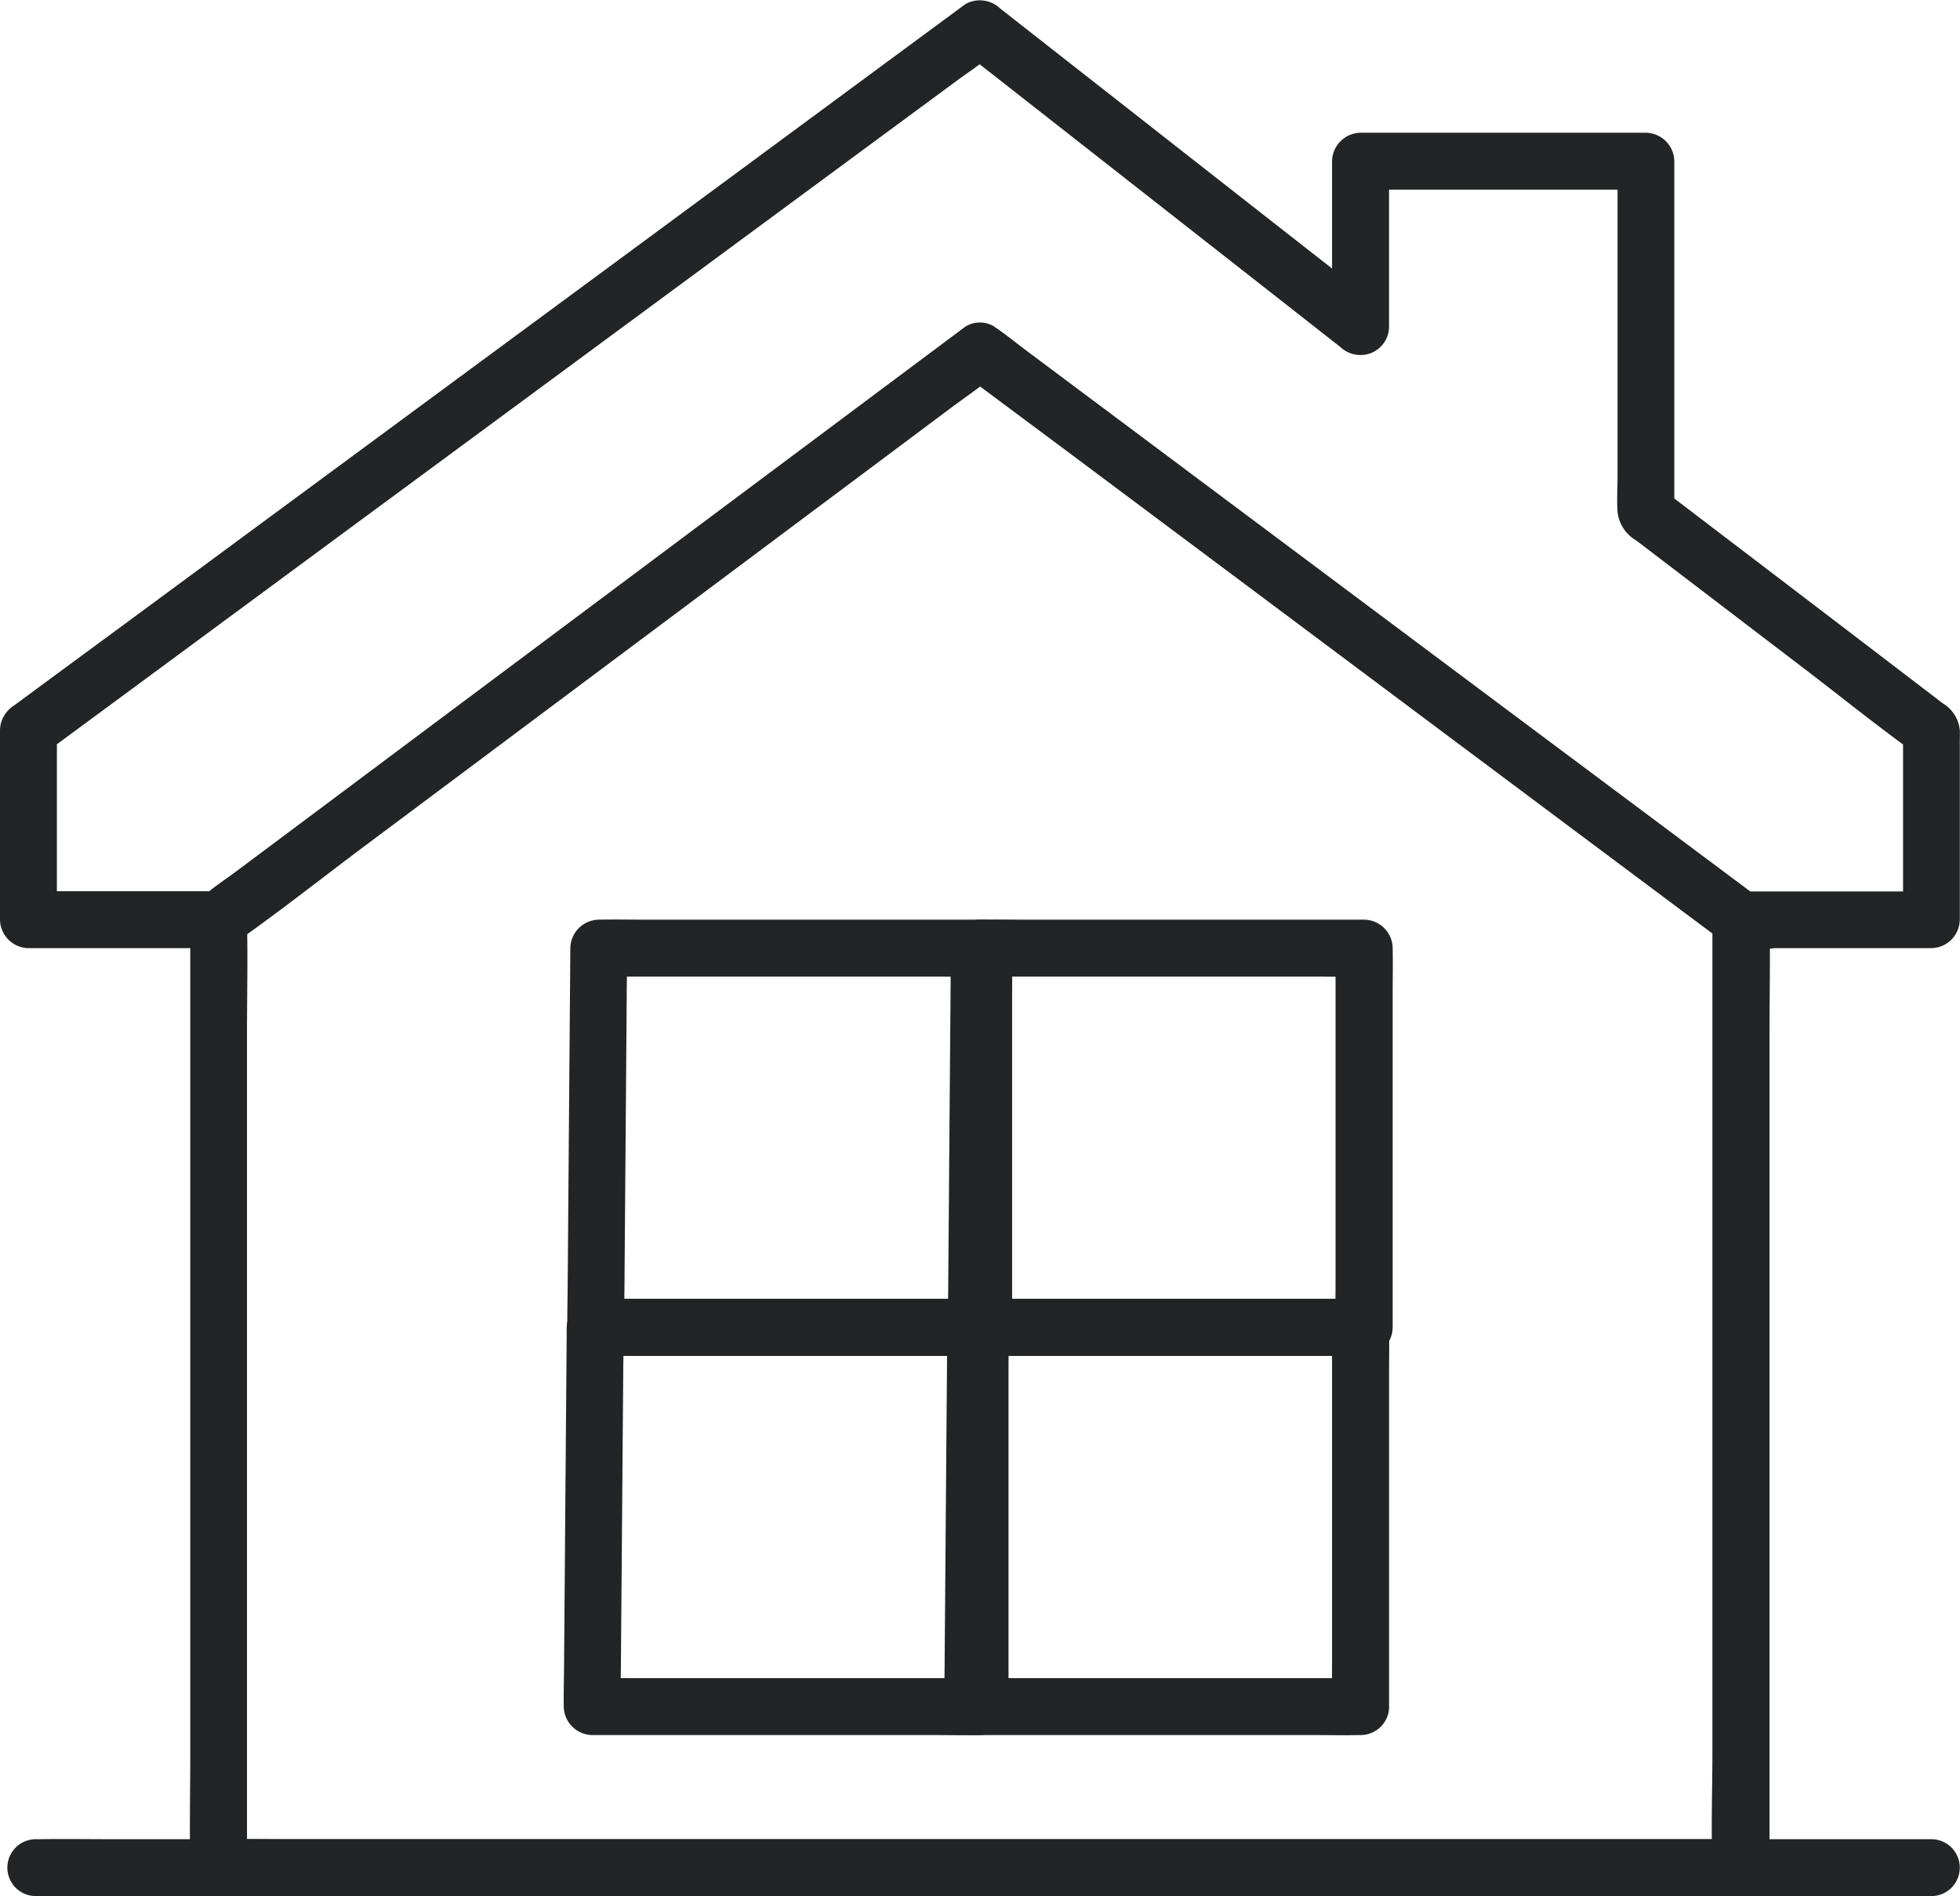 <svg xmlns="http://www.w3.org/2000/svg" xmlns:xlink="http://www.w3.org/1999/xlink" width="62" height="60" viewBox="0 0 62 60">
  <defs>
    <clipPath id="clip-path">
      <rect id="Rectangle_59559" data-name="Rectangle 59559" width="62" height="60" fill="none"/>
    </clipPath>
  </defs>
  <g id="Group_125775" data-name="Group 125775" transform="translate(-3.247 -3.153)">
    <g id="Group_125775-2" data-name="Group 125775" transform="translate(3.247 3.153)" clip-path="url(#clip-path)">
      <path id="Path_392036" data-name="Path 392036" d="M2.794,486.793H60.324c.777,0,1.555.012,2.332,0h.1a.9.9,0,1,0,0-1.8H5.228c-.777,0-1.555-.012-2.332,0h-.1a.9.9,0,1,0,0,1.8" transform="translate(-1.663 -426.799)" fill="#222426"/>
      <path id="Path_392037" data-name="Path 392037" d="M0,23.1v6a.914.914,0,0,0,.9.9h5.78a1.278,1.278,0,0,0,.767-.177c1.413-.989,2.77-2.07,4.151-3.1l7.863-5.878,7.842-5.862,2.746-2.053c.445-.333.912-.649,1.341-1,.02-.016.041-.03.061-.046h-.911L33.9,14.387l7.577,5.664L49.54,26.08l4.819,3.6c.085.064.169.138.26.194A3.266,3.266,0,0,0,56.131,30h4.963a.914.914,0,0,0,.9-.9V23.45c0-.116.006-.233,0-.349a1.113,1.113,0,0,0-.54-.848q-3.268-2.5-6.538-4.991l-2.4-1.83.447.777V5.1a.914.914,0,0,0-.9-.9H43.037a.914.914,0,0,0-.9.9v5.239l1.541-.636L39.61,6.518,33.127,1.436,31.637.268A.931.931,0,0,0,30.543.127L27.53,2.349l-7.183,5.3-8.68,6.4L4.16,19.585c-1.221.9-2.446,1.8-3.664,2.7l-.049.036a.926.926,0,0,0-.324,1.231.911.911,0,0,0,1.235.323l3.013-2.222,7.183-5.3,8.68-6.4,7.506-5.536,2.488-1.835c.39-.287.8-.558,1.176-.867.016-.013.033-.024.049-.036L30.36,1.54l4.066,3.188L40.908,9.81l1.49,1.169a.925.925,0,0,0,.986.186.9.9,0,0,0,.555-.822V5.1l-.9.9h9.029l-.9-.9V15c0,.4-.027.809,0,1.207a1.2,1.2,0,0,0,.6.9l.573.438,4.641,3.543c1.2.914,2.374,1.866,3.6,2.746l.064.049-.447-.777v6l.9-.9H55.075l.456.123-2.4-1.792-5.756-4.3-6.938-5.186-6.02-4.5-1.989-1.487c-.31-.232-.614-.485-.936-.7-.014-.009-.027-.02-.041-.031a.871.871,0,0,0-.911,0l-2.4,1.792-5.756,4.3-6.938,5.186-6.02,4.5L7.444,27.592c-.309.231-.645.446-.936.7-.013.011-.027.021-.041.031l.456-.123H.9l.9.9v-6a.912.912,0,0,0-.9-.9.917.917,0,0,0-.9.9" transform="translate(0 0)" fill="#222426"/>
      <path id="Path_392038" data-name="Path 392038" d="M49.91,235.926v26.307c0,1.211-.028,2.426,0,3.637,0,.017,0,.034,0,.051a.914.914,0,0,0,.9.9h46.2c.624,0,1.249.009,1.873,0h.082a.914.914,0,0,0,.9-.9V239.615c0-1.211.028-2.426,0-3.637,0-.017,0-.034,0-.051a.9.9,0,0,0-1.806,0v26.307c0,1.209-.046,2.429,0,3.637,0,.017,0,.034,0,.051l.9-.9h-46.2c-.624,0-1.249-.014-1.873,0h-.082l.9.9V239.615c0-1.211.028-2.426,0-3.637,0-.017,0-.034,0-.051a.9.9,0,0,0-1.806,0" transform="translate(-43.891 -206.827)" fill="#222426"/>
      <path id="Path_392039" data-name="Path 392039" d="M163.112,255.4V244.876c0-.485.01-.971,0-1.456,0-.007,0-.014,0-.021a.914.914,0,0,0-.9-.9H151.534c-.491,0-.984-.01-1.475,0h-.022a.915.915,0,0,0-.9.9l-.009,1.2q-.011,1.429-.023,2.858-.014,1.736-.027,3.472-.012,1.495-.024,2.99c0,.487-.018.975-.011,1.461,0,.007,0,.014,0,.021a.914.914,0,0,0,.9.9H160.7c.495,0,.99.011,1.485,0h.022a.9.9,0,1,0,0-1.8h-10.76c-.494,0-.991-.015-1.485,0h-.022l.9.9q0-.6.009-1.2.011-1.429.022-2.858.014-1.736.027-3.472.012-1.495.023-2.99c0-.487.022-.975.012-1.461,0-.007,0-.014,0-.021l-.9.9h10.675c.491,0,.984.014,1.475,0h.022l-.9-.9v10.522c0,.485-.01.971,0,1.456,0,.007,0,.014,0,.021a.9.9,0,0,0,1.806,0" transform="translate(-131.096 -213.4)" fill="#222426"/>
      <path id="Path_392040" data-name="Path 392040" d="M263.112,255.4V244.876c0-.485.01-.971,0-1.456,0-.007,0-.014,0-.021a.914.914,0,0,0-.9-.9H251.534c-.491,0-.984-.01-1.475,0h-.022a.915.915,0,0,0-.9.9l-.009,1.2q-.011,1.429-.023,2.858-.014,1.736-.027,3.472-.012,1.495-.024,2.99c0,.487-.018.975-.011,1.461,0,.007,0,.014,0,.021a.914.914,0,0,0,.9.9H260.7c.495,0,.991.011,1.485,0h.022a.9.9,0,1,0,0-1.8h-10.76c-.494,0-.991-.015-1.485,0h-.022l.9.9q0-.6.009-1.2.011-1.429.022-2.858.014-1.736.027-3.472.012-1.495.023-2.99c0-.487.022-.975.012-1.461,0-.007,0-.014,0-.021l-.9.9h10.675c.491,0,.984.014,1.475,0h.022l-.9-.9v10.522c0,.485-.01.971,0,1.456,0,.007,0,.014,0,.021a.9.9,0,0,0,1.806,0" transform="translate(-219.058 -213.4)" fill="#222426"/>
      <path id="Path_392041" data-name="Path 392041" d="M162.164,355.4V344.876c0-.485.01-.971,0-1.456,0-.007,0-.014,0-.021a.914.914,0,0,0-.9-.9H150.586c-.491,0-.984-.01-1.475,0h-.022a.915.915,0,0,0-.9.9l-.009,1.2q-.011,1.429-.023,2.858-.014,1.736-.027,3.472-.012,1.495-.024,2.99c0,.487-.018.975-.011,1.461,0,.007,0,.014,0,.021a.914.914,0,0,0,.9.9h10.76c.495,0,.991.011,1.485,0h.022a.9.9,0,1,0,0-1.8H150.5c-.494,0-.991-.015-1.485,0h-.022l.9.9q0-.6.009-1.2.011-1.429.023-2.858.014-1.736.027-3.472.012-1.495.024-2.99c0-.486.022-.975.012-1.461,0-.007,0-.014,0-.021l-.9.9h10.675c.491,0,.984.014,1.475,0h.022l-.9-.9v10.522c0,.485-.01.971,0,1.456,0,.007,0,.014,0,.021a.9.9,0,0,0,1.806,0" transform="translate(-130.262 -301.402)" fill="#222426"/>
      <path id="Path_392042" data-name="Path 392042" d="M262.164,355.4V344.876c0-.485.01-.971,0-1.456,0-.007,0-.014,0-.021a.914.914,0,0,0-.9-.9H250.586c-.491,0-.984-.01-1.475,0h-.022a.915.915,0,0,0-.9.9l-.009,1.2q-.011,1.429-.023,2.858-.014,1.736-.027,3.472-.012,1.495-.024,2.99c0,.487-.018.975-.011,1.461,0,.007,0,.014,0,.021a.914.914,0,0,0,.9.9h10.76c.495,0,.991.011,1.485,0h.022a.9.9,0,1,0,0-1.8H250.5c-.494,0-.991-.015-1.485,0h-.022l.9.9.009-1.2q.011-1.429.023-2.858.014-1.736.027-3.472.012-1.495.024-2.99c0-.486.022-.975.012-1.461,0-.007,0-.014,0-.021l-.9.9h10.675c.491,0,.984.014,1.475,0h.022l-.9-.9v10.522c0,.485-.01.971,0,1.456,0,.007,0,.014,0,.021a.9.9,0,0,0,1.806,0" transform="translate(-218.224 -301.402)" fill="#222426"/>
    </g>
  </g>
</svg>
